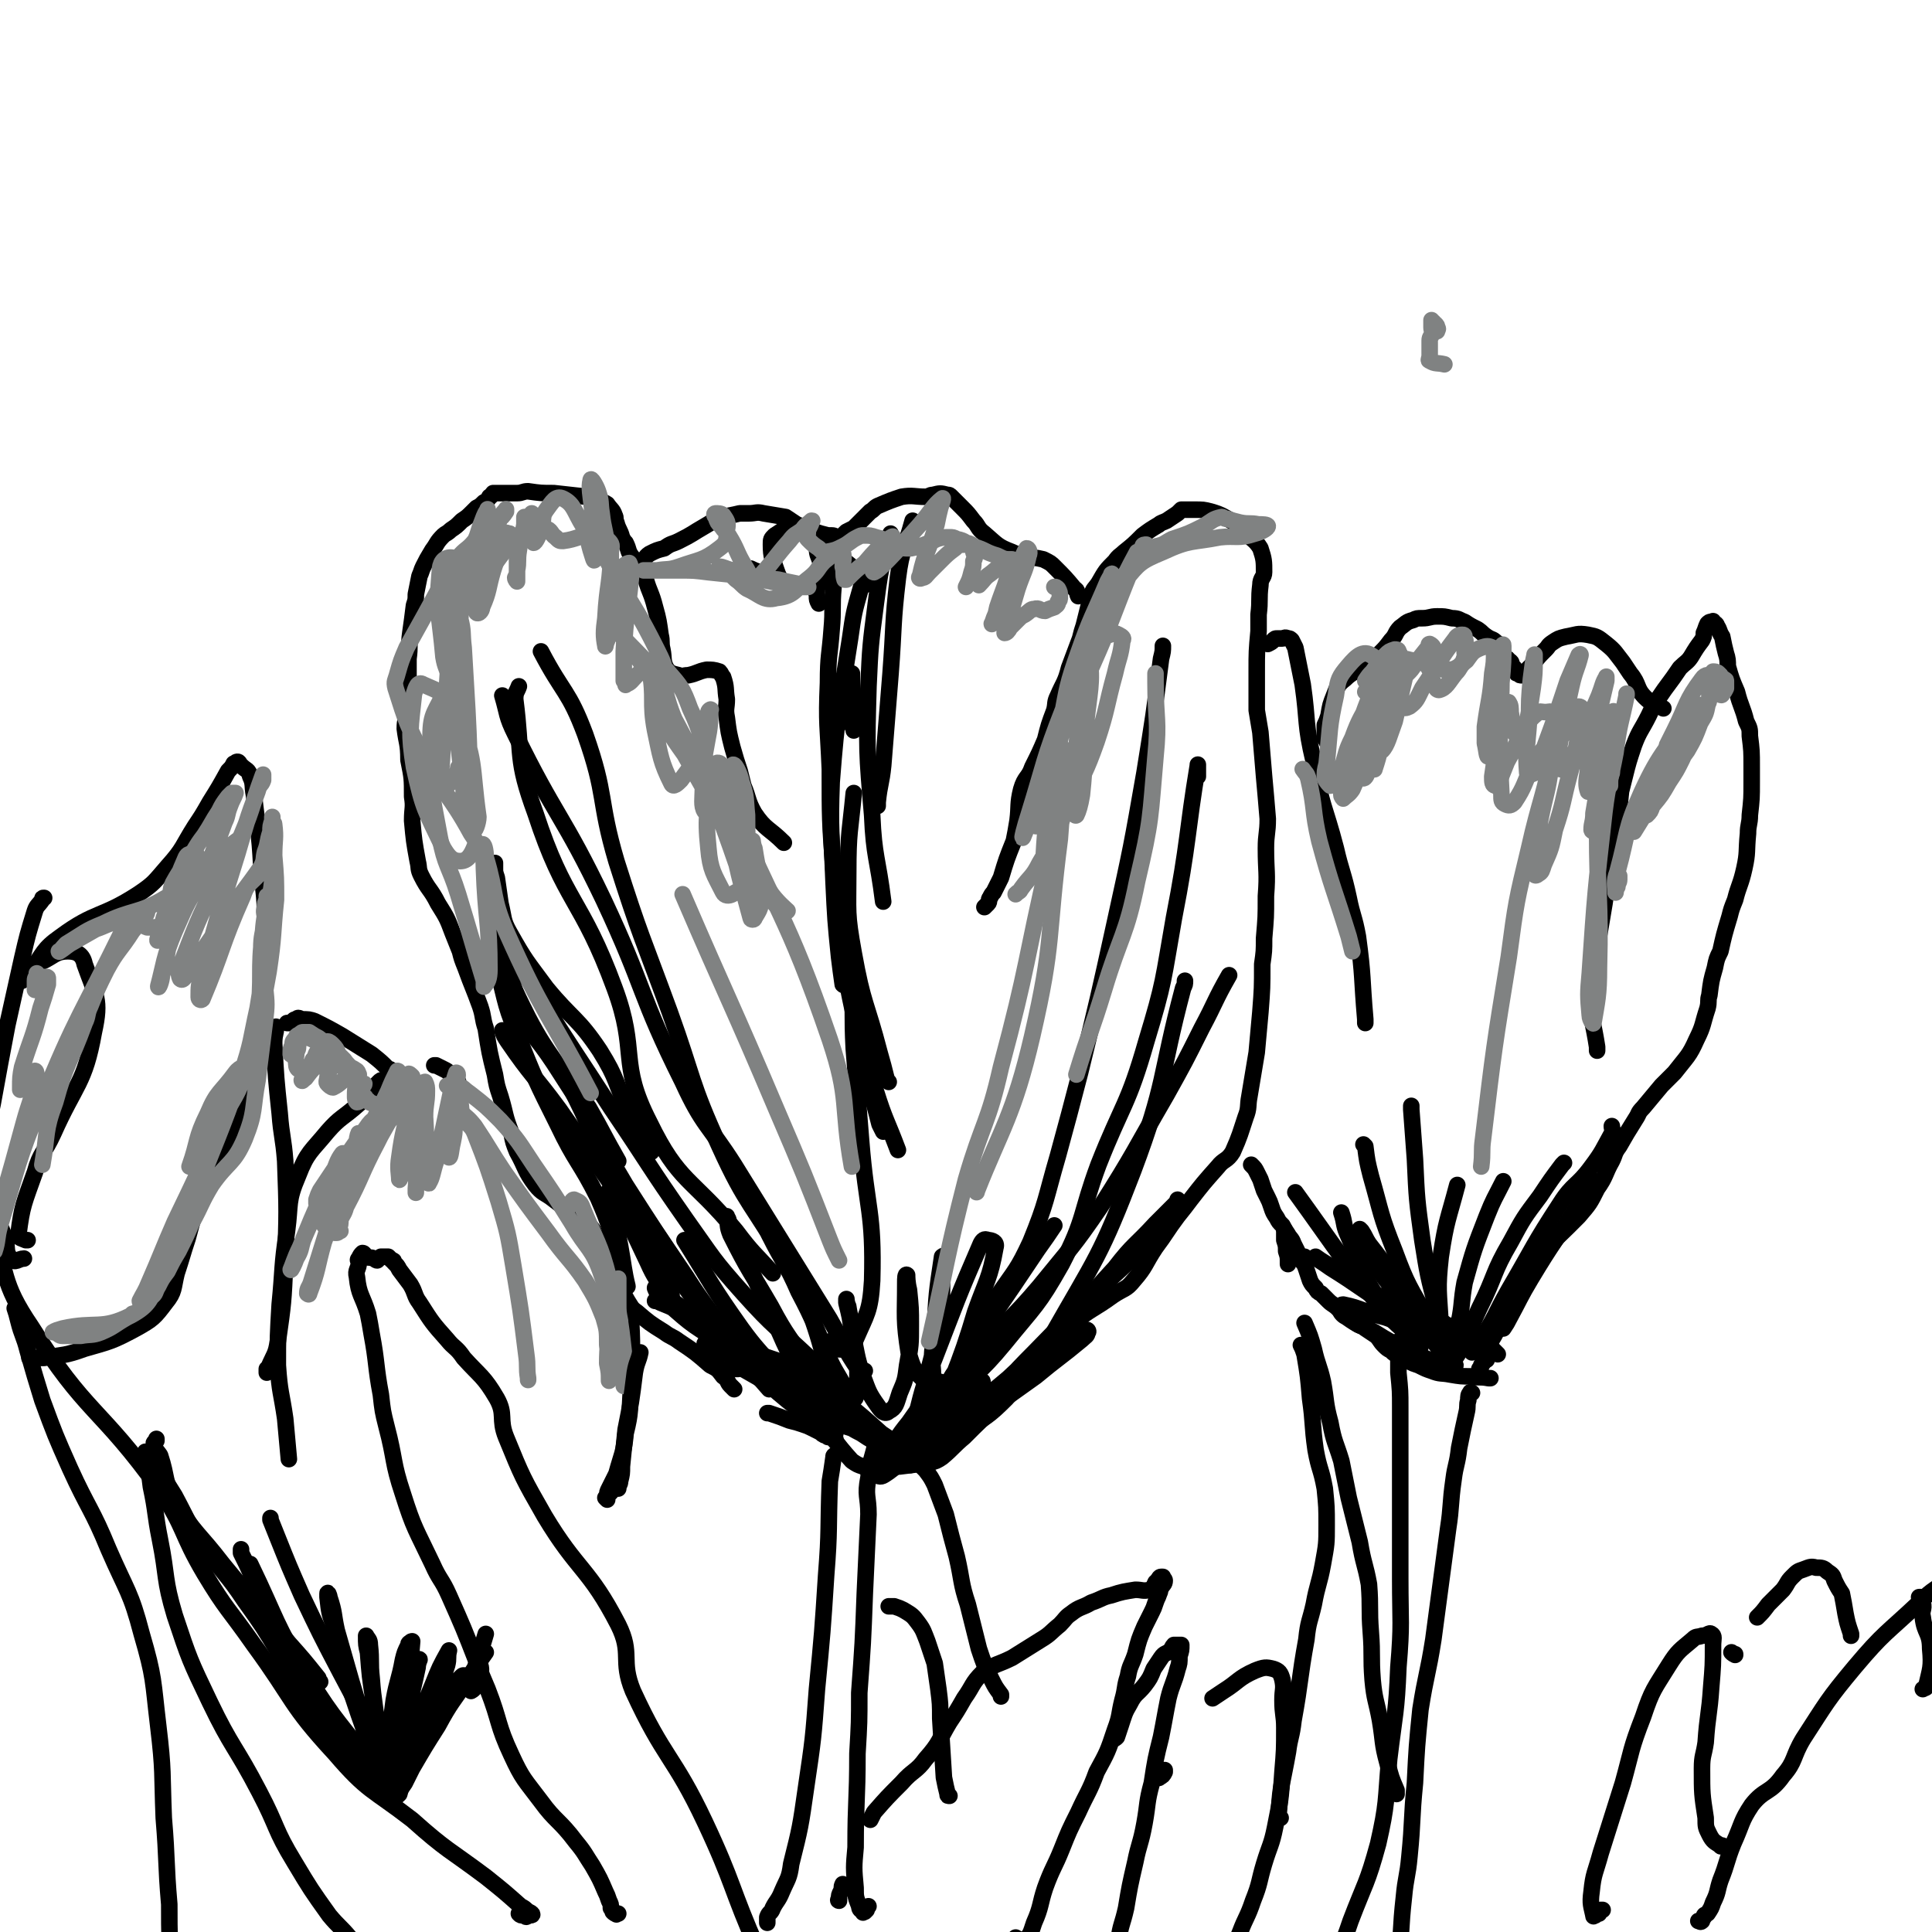 <svg viewBox='0 0 1050 1050' version='1.1' xmlns='http://www.w3.org/2000/svg' xmlns:xlink='http://www.w3.org/1999/xlink'><g fill='none' stroke='#000000' stroke-width='9' stroke-linecap='round' stroke-linejoin='round'><path d='M417,1045c0,0 0,0 0,0 0,-1 0,-2 0,-3 1,-3 2,-2 3,-5 2,-4 3,-4 5,-9 3,-7 4,-7 5,-15 5,-20 5,-20 8,-41 4,-27 4,-27 6,-54 3,-31 3,-31 5,-62 2,-25 1,-25 2,-51 1,-6 1,-6 2,-13 0,-1 0,-1 1,-1 '/><path d='M472,1036c0,0 0,0 0,0 -1,1 -1,1 -1,2 -1,1 -1,1 -1,1 -1,0 -1,1 -1,0 -1,-1 -2,-1 -2,-3 -2,-5 -2,-5 -2,-10 -1,-11 -1,-11 0,-22 0,-26 1,-25 1,-51 1,-17 1,-17 1,-33 2,-27 2,-27 3,-54 1,-21 1,-21 2,-43 0,-10 -2,-10 0,-20 1,-10 2,-10 4,-19 0,0 0,0 1,0 '/><path d='M454,782c0,0 0,0 0,0 -1,0 -1,0 -1,0 -2,-1 -2,-1 -3,-1 -1,-1 -1,-1 -2,-1 -2,-1 -1,-1 -3,-2 -2,-1 -2,-1 -4,-2 -2,-1 -2,-1 -5,-2 -3,-1 -3,-1 -7,-2 -5,-2 -5,-2 -11,-4 -1,0 -1,0 -1,0 '/><path d='M399,755c0,0 0,0 0,0 -1,-1 -1,-1 -2,-2 -2,-2 -1,-3 -4,-5 -3,-4 -3,-4 -7,-6 -8,-7 -8,-7 -17,-13 -4,-3 -4,-2 -8,-5 -8,-5 -8,-5 -15,-11 -3,-2 -3,-3 -5,-6 -4,-7 -4,-7 -7,-14 -2,-3 -2,-4 -3,-7 -3,-7 -3,-7 -7,-14 -2,-3 -1,-4 -5,-7 -8,-7 -9,-6 -18,-13 -5,-4 -6,-3 -10,-8 -6,-8 -5,-9 -10,-18 -2,-5 -2,-5 -3,-10 -4,-10 -3,-10 -6,-20 -2,-6 -2,-6 -3,-12 -3,-12 -3,-12 -5,-25 -2,-6 -1,-6 -3,-12 -4,-11 -4,-10 -8,-21 -2,-5 -2,-5 -3,-9 -2,-5 -2,-5 -4,-10 -3,-8 -3,-8 -8,-16 -4,-8 -5,-7 -9,-15 -2,-4 -1,-4 -2,-8 -2,-11 -2,-11 -3,-22 0,-7 1,-7 0,-13 0,-10 0,-10 -2,-20 0,-9 -1,-9 -2,-17 0,-5 1,-5 1,-10 1,-10 0,-10 1,-19 0,-4 0,-4 0,-9 1,-7 0,-7 1,-14 1,-7 1,-7 2,-15 1,-3 1,-3 1,-6 1,-5 1,-5 2,-10 1,-2 1,-3 2,-5 2,-4 2,-4 5,-9 3,-4 2,-4 6,-8 1,-1 2,-1 4,-3 3,-2 3,-2 6,-5 3,-2 3,-2 6,-5 1,-1 1,-1 2,-2 2,-1 2,-1 4,-3 2,-1 2,-1 3,-3 1,0 1,-1 2,-2 3,0 3,0 6,0 3,0 3,0 7,0 3,0 3,-1 6,-1 7,1 7,1 14,1 9,1 9,1 18,2 2,0 2,0 4,1 3,2 4,1 7,3 2,3 3,3 4,6 1,2 0,2 1,4 1,4 2,4 3,8 1,2 1,2 2,3 2,4 1,4 3,7 3,4 4,3 6,7 1,3 1,3 2,6 2,7 3,7 5,15 2,7 2,8 3,15 1,4 0,4 1,8 1,5 0,6 2,10 2,3 3,3 7,4 2,1 2,0 5,0 5,-1 5,-2 10,-3 3,0 4,0 7,1 1,1 1,2 2,3 2,6 1,6 2,12 0,5 -1,5 0,10 1,8 1,8 3,16 2,7 2,7 4,13 1,4 1,4 2,8 3,7 2,8 6,15 6,9 8,8 16,16 '/><path d='M535,493c0,0 0,0 0,0 1,-1 1,-1 2,-2 1,-1 0,-2 1,-3 1,-2 1,-2 2,-3 2,-4 2,-4 4,-8 3,-10 3,-10 7,-20 1,-5 1,-5 2,-11 1,-8 0,-9 2,-17 2,-7 4,-6 6,-12 4,-8 4,-8 7,-15 2,-8 2,-8 5,-16 1,-4 0,-4 2,-8 3,-7 4,-7 6,-15 3,-8 3,-8 6,-16 1,-4 1,-4 2,-7 2,-8 2,-8 4,-16 1,-4 2,-4 4,-7 4,-7 4,-7 9,-12 2,-3 3,-3 5,-5 5,-4 5,-4 10,-9 4,-3 4,-3 9,-6 1,-1 2,-1 4,-2 3,-2 3,-2 6,-4 1,-1 1,-1 2,-2 2,0 2,0 4,0 2,0 2,0 3,0 5,0 5,0 9,1 7,2 7,3 13,6 2,2 2,2 4,4 5,5 7,5 10,10 2,6 2,7 2,13 0,3 -2,3 -2,7 -1,8 0,8 -1,16 0,5 0,5 0,9 -1,11 -1,11 -1,22 0,11 0,11 0,21 1,6 1,6 2,12 1,12 1,12 2,24 1,11 1,11 2,23 0,8 -1,8 -1,16 0,13 1,13 0,26 0,12 0,11 -1,23 0,7 0,7 -1,14 0,13 0,13 -1,26 -1,11 -1,11 -2,22 -2,12 -2,12 -4,24 -1,5 0,6 -2,11 -3,9 -3,10 -7,19 -3,5 -5,4 -8,8 -8,9 -8,9 -15,18 -3,4 -3,4 -7,9 -6,8 -6,9 -12,17 -6,9 -5,10 -12,18 -4,5 -5,4 -11,8 -11,8 -12,7 -23,16 -8,6 -8,6 -14,13 -3,3 -3,4 -5,7 -6,8 -6,9 -13,16 -4,4 -4,4 -8,8 -9,8 -9,8 -18,17 -6,5 -6,6 -12,11 -3,2 -3,2 -7,3 -8,1 -8,1 -16,2 -4,0 -4,0 -7,-1 -2,0 -2,0 -3,-1 '/><path d='M341,314c0,0 0,0 0,0 0,-1 0,-1 1,-2 1,-1 1,-2 2,-3 2,-2 3,-1 5,-3 2,-2 1,-3 4,-5 4,-2 4,-2 8,-3 4,-3 4,-2 8,-4 8,-4 7,-4 14,-8 5,-3 5,-3 10,-5 4,-1 5,-1 9,-2 3,0 3,0 5,0 4,0 4,-1 8,0 6,1 6,1 12,2 3,2 3,2 6,4 5,2 5,2 10,4 3,1 3,1 7,2 1,0 1,0 2,0 2,0 2,1 4,1 2,-1 2,-1 4,-3 2,-1 2,-1 4,-2 1,-1 1,-1 2,-2 3,-3 3,-3 7,-7 2,-1 2,-2 4,-3 7,-3 7,-3 13,-5 6,-1 7,0 13,0 2,0 2,-1 4,-1 4,-1 4,-1 8,0 1,0 1,0 2,1 3,3 3,3 6,6 3,3 3,3 6,7 3,3 2,4 6,7 7,6 7,7 15,10 8,4 9,2 17,4 4,2 4,2 6,4 6,6 6,6 11,12 2,1 1,2 2,4 '/><path d='M456,312c0,0 0,0 0,0 -1,-1 -1,-1 -1,-1 -1,-1 0,-2 0,-2 0,2 0,3 0,5 -1,3 -2,2 -2,5 -1,11 0,12 -1,23 -1,14 -2,14 -2,29 -1,23 0,23 1,47 0,27 0,28 2,55 3,29 2,30 7,59 6,31 7,31 16,61 5,16 6,16 12,32 '/><path d='M336,1040c0,0 0,0 0,0 -1,0 -1,1 -1,0 -1,0 -1,0 -2,-1 0,-1 0,-1 -1,-2 0,-2 0,-2 -1,-4 -1,-3 -1,-3 -2,-5 -3,-7 -3,-7 -7,-14 -4,-6 -4,-7 -9,-13 -9,-12 -11,-11 -19,-22 -9,-12 -10,-12 -16,-25 -8,-17 -6,-18 -13,-36 -3,-7 -3,-7 -6,-15 -7,-18 -7,-18 -15,-36 -4,-9 -5,-8 -9,-17 -9,-19 -10,-19 -16,-38 -6,-18 -4,-18 -9,-37 -2,-8 -2,-8 -3,-17 -3,-16 -2,-17 -5,-33 -1,-6 -1,-6 -2,-11 -3,-10 -5,-10 -6,-20 -1,-4 1,-4 1,-8 0,-1 -1,-1 0,-2 1,-2 1,-2 2,-3 1,0 1,1 2,2 2,1 3,0 4,1 1,0 1,1 2,1 1,-1 1,-1 2,-2 2,0 2,0 3,0 1,0 1,0 1,0 1,1 1,1 2,2 1,0 1,0 1,1 2,2 2,2 3,4 3,4 3,4 6,8 3,5 2,6 5,10 7,11 7,11 15,20 4,5 5,4 9,10 9,10 11,10 18,22 5,9 1,11 5,21 9,22 9,22 21,43 18,30 24,28 40,59 8,16 1,19 8,36 17,37 22,35 39,71 16,34 14,36 29,70 0,1 1,0 2,-1 '/><path d='M456,1033c0,0 0,0 0,0 0,0 -1,0 0,-1 0,-2 0,-2 1,-4 1,-2 0,-2 1,-4 '/><path d='M473,989c0,0 0,0 0,0 1,-2 1,-2 2,-4 7,-8 7,-8 15,-16 6,-7 8,-6 13,-13 8,-9 7,-10 13,-20 4,-6 4,-6 8,-13 5,-7 4,-8 10,-14 7,-5 8,-4 16,-8 8,-5 8,-5 16,-10 5,-3 5,-4 10,-8 3,-3 3,-4 6,-6 5,-4 6,-3 11,-6 6,-2 6,-3 11,-4 6,-2 7,-2 13,-3 4,0 4,1 8,0 2,-1 2,-2 3,-4 1,0 1,-1 1,-1 1,-1 1,-2 2,-2 0,0 0,0 1,0 0,1 1,1 1,2 0,2 -1,2 -2,4 -1,1 0,1 -1,3 -1,3 -1,2 -2,5 -1,3 -1,3 -2,5 -2,4 -2,4 -4,8 -3,7 -3,7 -5,15 -2,6 -3,6 -4,12 -2,6 -1,6 -3,13 -2,8 -1,8 -4,16 -4,12 -4,12 -10,23 -4,11 -5,11 -10,22 -5,10 -5,10 -9,20 -4,10 -5,10 -9,21 -3,9 -2,10 -6,19 -2,6 -2,7 -6,10 -1,1 -2,-1 -4,-2 '/><path d='M605,945c0,0 0,0 0,0 1,0 1,0 2,-1 1,-3 1,-3 2,-6 2,-6 2,-7 5,-12 3,-6 4,-5 8,-10 3,-4 3,-4 5,-9 2,-3 2,-3 4,-6 2,-3 3,-2 5,-4 1,-1 1,-2 2,-3 2,0 2,0 3,0 1,0 1,0 1,0 0,3 0,3 -1,6 0,4 0,4 -1,7 -2,8 -3,8 -5,16 -2,10 -2,11 -4,21 -3,12 -3,12 -5,25 -3,11 -2,11 -4,22 -2,11 -3,11 -5,21 -3,13 -3,13 -5,25 -2,9 -3,9 -4,17 -1,4 -1,5 0,8 1,3 2,3 3,6 '/><path d='M629,963c0,0 0,0 0,0 0,1 0,1 0,2 1,1 1,2 1,1 2,-1 2,-1 3,-3 0,0 0,0 0,-1 '/><path d='M659,923c0,0 0,0 0,0 3,-2 3,-2 6,-4 8,-5 8,-7 17,-11 5,-2 6,-2 10,-1 3,1 4,2 5,6 1,5 0,5 0,11 0,8 1,8 1,15 0,12 0,12 -1,24 -1,15 -1,15 -4,30 -2,10 -3,10 -6,20 -3,10 -2,10 -6,20 -3,9 -4,9 -7,17 -2,5 -2,5 -4,10 -1,2 -2,2 -3,4 '/><path d='M871,1038c0,0 0,0 0,0 0,0 -1,0 -1,0 -1,1 -1,1 -1,2 -1,0 -1,0 -2,1 -1,0 -1,1 -1,0 -1,-5 -2,-6 -1,-13 1,-10 2,-10 5,-21 6,-19 6,-19 12,-38 5,-18 4,-18 11,-36 5,-15 6,-15 14,-28 5,-8 6,-8 13,-14 2,-2 2,-1 5,-2 3,0 4,-2 5,-1 2,1 1,3 1,6 0,11 0,11 -1,23 -1,15 -2,15 -3,30 -1,7 -2,7 -2,14 0,14 0,14 2,27 0,5 0,5 2,9 2,4 3,4 6,6 0,1 1,0 1,0 '/><path d='M923,1044c0,0 0,0 0,0 1,0 1,1 2,0 0,-1 0,-1 1,-2 0,-2 1,-1 2,-2 2,-3 2,-3 3,-6 3,-6 2,-6 4,-12 4,-10 3,-10 7,-20 5,-11 4,-12 10,-21 7,-9 10,-6 17,-16 7,-8 5,-10 11,-20 13,-20 13,-21 28,-39 16,-19 17,-18 35,-35 8,-8 9,-7 18,-14 1,-1 1,-1 2,-2 0,0 0,1 0,1 0,0 0,-2 0,-2 0,1 0,2 0,3 '/><path d='M1043,868c0,0 0,0 0,0 1,0 1,0 1,0 1,1 1,2 1,3 1,4 -1,4 0,8 1,9 4,8 4,17 1,10 0,11 -2,20 0,2 -1,1 -2,2 '/><path d='M941,898c0,0 0,0 0,0 1,1 1,1 2,1 0,1 0,0 0,0 '/><path d='M955,879c0,0 0,0 0,0 3,-3 3,-3 6,-7 4,-4 4,-4 8,-8 3,-4 2,-4 5,-7 3,-3 3,-3 6,-4 3,-1 4,-2 7,-1 3,0 4,0 6,2 3,2 3,2 4,5 2,4 2,4 4,7 1,5 1,5 2,11 1,5 1,5 3,11 0,1 0,1 0,1 '/><path d='M760,729c0,0 0,0 0,0 0,1 0,1 0,2 0,2 0,2 0,5 0,5 0,5 0,10 1,10 1,10 1,19 0,16 0,16 0,32 0,14 0,14 0,27 0,17 0,17 0,34 0,24 1,24 -1,48 -1,25 -2,25 -5,50 -2,23 -1,24 -6,46 -6,22 -7,21 -15,42 -5,15 -6,15 -12,30 -3,10 -3,10 -7,20 -1,3 -1,3 -2,6 0,0 -1,0 -1,0 '/><path d='M800,757c0,0 0,0 0,0 0,0 -1,-1 -1,0 -1,1 -1,2 -1,4 -1,3 0,3 -1,7 -2,9 -2,9 -4,19 -1,9 -2,9 -3,17 -2,14 -1,14 -3,27 -2,15 -2,15 -4,30 -2,15 -2,15 -4,30 -3,19 -4,19 -7,38 -2,20 -2,20 -3,40 -2,20 -1,20 -3,40 -1,11 -2,11 -3,22 -2,18 -1,18 -3,35 0,3 -1,3 -1,6 '/><path d='M804,744c0,0 0,0 0,0 1,-1 1,-1 1,-2 1,-1 1,-1 1,-2 1,-2 0,-2 1,-4 2,-5 2,-5 5,-10 4,-7 3,-8 8,-15 5,-9 5,-9 10,-18 3,-6 3,-6 8,-11 6,-8 7,-8 14,-15 3,-3 3,-3 6,-6 6,-7 6,-7 10,-15 5,-7 4,-8 8,-15 2,-4 1,-4 4,-8 4,-7 4,-7 9,-15 2,-3 1,-3 4,-6 5,-6 5,-6 10,-12 4,-4 4,-4 7,-7 7,-9 8,-9 12,-18 4,-8 3,-8 6,-17 1,-4 0,-4 1,-7 1,-8 1,-8 3,-15 1,-5 1,-5 3,-9 2,-9 2,-9 5,-19 1,-4 1,-4 3,-9 2,-8 3,-8 5,-17 2,-9 1,-9 2,-19 0,-5 1,-5 1,-10 1,-9 1,-9 1,-18 0,-4 0,-4 0,-8 0,-9 0,-9 -1,-17 0,-4 0,-4 -2,-8 -2,-8 -3,-8 -5,-16 -3,-7 -3,-7 -5,-14 0,-3 0,-4 -1,-7 -1,-4 -1,-4 -2,-9 -2,-3 -1,-3 -3,-6 0,-1 -1,-1 -2,-2 0,-1 0,0 -1,0 -1,0 -1,0 -2,1 -1,2 -1,3 -2,5 0,2 0,2 -1,4 -3,4 -3,4 -6,9 -2,3 -3,3 -6,6 -6,9 -6,8 -12,17 -3,4 -3,5 -5,9 -4,8 -5,8 -8,16 -3,9 -3,9 -5,17 -1,4 -1,4 -2,8 -1,10 -1,10 -3,20 -1,13 -1,13 -3,26 -2,8 -2,8 -3,15 -3,18 -3,18 -6,35 -1,9 -2,9 -2,17 1,13 2,13 4,26 0,1 0,1 0,2 '/><path d='M689,350c0,0 0,0 0,0 2,-1 2,-1 3,-2 1,-1 1,-1 2,-1 1,0 1,0 3,0 1,0 1,-1 3,0 1,0 1,0 2,1 1,2 1,2 2,4 2,10 2,10 4,20 3,21 1,21 6,42 4,24 6,24 12,47 3,13 4,13 7,27 2,10 3,10 5,21 3,22 2,22 4,45 0,1 0,1 0,2 '/><path d='M721,403c0,0 0,0 0,0 0,-1 -1,-1 -1,-2 0,-1 0,-1 0,-2 0,-2 0,-2 0,-5 1,-2 1,-2 2,-5 1,-6 1,-6 3,-11 2,-5 2,-6 6,-9 4,-4 5,-3 9,-7 5,-3 5,-3 10,-7 3,-3 3,-3 6,-7 3,-3 2,-4 5,-7 3,-2 3,-3 7,-4 2,-1 2,-1 5,-1 4,0 4,-1 8,-1 4,0 4,0 8,1 4,0 4,1 7,2 3,2 3,2 7,4 3,2 2,2 5,4 3,2 3,1 5,3 2,1 1,2 2,4 1,2 1,3 2,4 1,1 2,0 3,2 2,1 1,1 2,3 0,1 0,1 1,1 0,1 0,2 1,2 0,1 0,1 1,1 1,1 1,1 2,1 0,0 0,0 1,0 0,-1 0,-1 1,-2 1,-1 1,-1 2,-2 1,-1 1,-1 2,-2 3,-4 3,-4 7,-8 2,-2 1,-2 4,-4 3,-2 3,-2 7,-3 6,-1 6,-2 12,-1 5,1 5,1 10,5 5,4 5,5 9,10 2,3 2,3 4,6 5,6 3,8 8,13 4,4 5,3 10,6 '/><path d='M680,633c0,0 0,0 0,0 2,2 2,2 3,4 1,2 1,2 2,4 1,3 1,3 2,6 1,2 1,2 2,4 1,2 1,2 2,5 1,3 1,3 3,6 1,2 1,2 3,4 1,2 1,2 3,5 1,2 2,2 3,5 1,2 1,2 2,4 1,3 2,2 3,5 1,2 1,2 2,5 1,3 1,3 2,6 1,2 1,2 3,4 1,2 1,2 3,3 2,2 2,2 4,4 2,2 3,2 5,4 3,2 3,2 6,4 2,2 1,2 4,4 2,2 3,1 5,3 3,2 3,2 6,4 2,2 2,3 4,5 2,2 2,2 4,3 2,2 2,2 5,3 2,2 2,2 5,3 2,1 2,1 5,2 4,2 4,2 7,3 5,2 5,1 10,2 6,1 6,1 11,1 5,1 5,0 10,1 1,0 1,0 1,0 '/><path d='M698,668c0,0 0,0 0,0 0,1 0,1 0,3 0,1 0,1 0,3 1,3 1,3 1,6 1,3 1,3 1,6 0,0 0,0 0,1 '/><path d='M707,731c0,0 0,0 0,0 1,2 1,2 2,5 2,12 2,12 3,24 2,14 1,14 3,28 2,11 3,10 5,21 1,10 1,10 1,20 0,10 0,10 -2,21 -2,11 -3,11 -5,22 -2,9 -3,9 -4,19 -4,22 -3,22 -7,44 -1,9 -2,9 -3,17 -3,17 -4,17 -5,33 -1,2 0,2 1,3 '/><path d='M709,683c0,0 0,0 0,0 0,0 -1,0 -1,1 0,1 0,1 0,2 '/><path d='M709,719c0,0 0,0 0,0 3,7 3,7 5,14 2,9 3,9 5,18 2,11 1,11 4,22 2,11 3,11 6,21 2,10 2,10 4,20 3,12 3,12 6,24 2,12 3,12 5,23 1,13 0,13 1,26 1,13 0,13 1,26 1,11 2,11 4,22 2,12 1,12 4,23 2,8 2,8 5,15 0,1 0,1 0,2 '/><path d='M483,873c0,0 0,0 0,0 1,0 1,0 3,0 3,1 3,1 5,2 5,3 5,3 8,7 3,4 3,5 5,10 2,6 2,6 4,12 1,7 1,7 2,14 1,8 1,8 1,16 1,16 1,16 2,32 1,5 1,5 2,9 0,1 0,1 1,1 '/><path d='M495,795c0,0 0,0 0,0 2,0 2,0 4,0 2,2 2,2 4,4 3,4 3,4 5,8 3,8 3,8 6,16 3,12 3,12 6,23 3,13 2,14 6,26 3,12 3,12 6,24 3,9 3,9 7,17 2,4 2,4 5,8 0,1 0,1 0,1 '/><path d='M282,1040c0,0 0,0 0,0 1,1 1,1 3,1 1,1 1,1 2,0 1,0 3,0 2,-1 0,0 -1,-1 -2,-1 -2,-2 -2,-2 -4,-3 -9,-8 -9,-8 -19,-16 -20,-15 -21,-14 -40,-31 -22,-17 -24,-15 -42,-36 -25,-27 -22,-29 -44,-59 -14,-20 -15,-19 -27,-39 -13,-22 -10,-24 -24,-45 -33,-46 -40,-41 -70,-89 -17,-25 -12,-28 -23,-57 0,-1 0,-1 0,-2 '/><path d='M8,711c0,0 0,0 0,0 1,3 1,3 2,7 2,8 3,8 5,16 4,14 4,14 8,27 7,19 7,19 15,37 10,22 12,22 21,44 10,23 12,23 18,46 7,24 6,25 9,50 3,25 2,25 3,50 2,24 1,24 3,47 0,18 0,18 2,35 0,11 1,11 2,22 '/><path d='M80,793c0,0 0,0 0,0 1,7 1,7 2,15 3,14 2,14 5,29 4,20 2,21 8,41 8,24 8,24 19,47 12,25 14,24 27,49 10,19 8,20 19,38 9,15 9,15 19,29 5,6 6,6 11,12 '/><path d='M332,811c0,0 0,0 0,0 -1,1 -1,1 -1,1 -1,1 -1,1 -2,2 0,0 1,1 1,1 0,0 -1,-1 0,-2 0,-2 0,-2 1,-4 2,-4 2,-4 4,-8 3,-11 4,-11 5,-22 3,-12 2,-12 3,-25 0,-18 1,-18 0,-36 0,-1 -1,-1 -2,-3 '/><path d='M213,976c0,0 0,0 0,0 0,0 0,1 1,0 1,-1 1,-1 2,-2 2,-2 2,-2 4,-5 2,-4 2,-4 4,-8 7,-12 7,-12 14,-23 7,-13 8,-13 16,-25 5,-8 5,-8 10,-15 '/><path d='M249,588c0,0 0,0 0,0 -1,-1 -1,-1 -2,-2 -1,-2 -1,-2 -3,-3 -1,-1 -1,-1 -3,-2 -2,-1 -2,-1 -4,-2 -1,0 -1,0 -1,0 '/><path d='M209,587c0,0 0,0 0,0 -2,0 -2,0 -3,1 -6,6 -5,6 -11,12 -9,8 -10,7 -17,15 -9,11 -11,11 -16,24 -6,14 -4,15 -6,30 -3,20 -2,20 -4,40 -1,17 -1,17 -1,33 1,15 2,15 4,29 1,11 1,11 2,22 '/><path d='M145,746c0,0 0,0 0,0 0,-1 0,-1 0,-2 0,0 1,0 1,-1 3,-7 4,-7 5,-14 3,-21 3,-21 4,-43 1,-27 1,-28 0,-55 -1,-13 -2,-13 -3,-26 -2,-19 -2,-19 -3,-38 0,-5 1,-5 1,-9 '/><path d='M156,556c0,0 0,0 0,0 1,0 1,0 2,0 2,-1 1,-2 3,-2 1,-1 1,-1 3,0 4,0 4,0 7,1 8,4 8,4 15,8 8,5 8,5 16,10 5,4 5,4 9,8 1,0 1,0 2,1 '/><path d='M16,738c0,0 0,0 0,0 4,0 4,0 8,0 11,-2 11,-1 22,-5 14,-4 15,-4 28,-11 9,-5 10,-6 16,-14 5,-6 4,-8 6,-16 3,-9 3,-10 6,-19 3,-11 3,-12 8,-23 10,-27 14,-25 22,-53 9,-32 7,-33 11,-66 1,-16 1,-16 1,-32 0,-14 -1,-14 -2,-28 -1,-20 -2,-20 -4,-39 -1,-5 0,-6 -2,-10 -1,-4 -2,-3 -5,-6 -1,-1 -1,-2 -2,-2 -1,0 -1,1 -2,1 -1,2 -1,2 -3,4 -5,9 -5,9 -10,17 -4,7 -4,7 -8,13 -7,11 -6,12 -15,22 -7,8 -7,9 -16,15 -20,13 -23,9 -42,23 -10,7 -9,9 -16,18 -1,1 -1,1 -2,2 -1,2 -3,4 -3,4 1,-1 3,-3 5,-6 3,-2 2,-2 5,-4 7,-3 8,-6 15,-6 5,0 8,2 9,7 6,17 9,19 5,37 -5,28 -10,28 -22,55 -5,11 -7,10 -10,21 -6,17 -7,18 -9,34 0,2 2,2 4,3 1,0 1,0 1,0 '/><path d='M24,488c0,0 0,0 0,0 -1,0 -1,0 -1,1 -2,3 -3,3 -4,6 -4,13 -4,13 -7,26 -4,18 -4,18 -8,36 -4,21 -4,21 -8,43 -4,20 -9,20 -8,40 1,16 8,15 14,31 3,6 0,9 4,13 2,3 4,0 7,0 '/><path d='M400,744c0,0 0,0 0,0 0,0 0,0 1,0 '/><path d='M269,469c0,0 0,0 0,0 0,1 0,1 0,3 0,2 0,2 1,5 1,7 1,7 2,14 2,8 1,9 5,16 9,16 9,15 20,30 14,17 17,16 29,34 10,16 8,17 16,34 5,9 5,9 10,18 1,1 1,1 2,3 '/><path d='M265,486c0,0 0,0 0,0 2,7 1,8 5,15 10,20 10,20 22,39 20,32 20,31 40,62 21,31 20,31 41,61 15,21 14,21 31,40 17,19 18,18 36,35 3,4 3,3 7,7 '/><path d='M278,547c0,0 0,0 0,0 13,18 15,18 27,37 19,29 17,30 35,60 16,25 16,25 33,50 11,17 10,18 22,34 10,14 11,13 23,27 '/><path d='M273,560c0,0 0,0 0,0 1,3 1,3 3,6 13,19 14,18 28,37 16,23 16,23 32,46 15,22 15,22 31,43 14,19 13,20 29,38 13,15 13,15 27,27 14,12 15,11 30,21 0,0 0,0 1,1 '/><path d='M320,617c0,0 0,0 0,0 8,12 8,13 17,25 36,50 33,52 71,99 15,18 19,14 35,30 11,11 10,12 20,23 3,2 3,2 6,3 '/><path d='M345,668c0,0 0,0 0,0 4,7 4,7 8,15 4,6 4,6 8,12 2,3 2,3 3,7 1,1 1,2 1,2 -1,1 -2,0 -3,-1 -5,-8 -6,-8 -10,-17 -10,-21 -10,-21 -20,-43 -10,-23 -8,-24 -19,-46 -11,-23 -14,-21 -26,-44 -9,-18 -9,-18 -14,-37 -4,-13 -4,-13 -6,-27 -1,-6 0,-6 0,-13 0,-2 -1,-2 -1,-5 0,0 0,0 0,0 '/><path d='M269,523c0,0 0,0 0,0 6,19 4,20 12,39 10,25 10,25 22,49 10,21 12,20 22,40 7,16 6,16 11,32 2,7 2,7 4,13 1,2 1,4 1,3 -2,-8 -2,-11 -4,-22 -3,-15 -3,-15 -6,-30 '/><path d='M306,583c0,0 0,0 0,0 7,10 7,9 14,19 8,14 8,15 16,29 '/><path d='M372,674c0,0 0,0 0,0 15,24 14,24 31,48 8,11 9,11 18,22 6,7 6,6 13,13 1,1 2,3 3,3 1,1 2,0 1,-1 0,-4 0,-4 -1,-7 -6,-14 -7,-13 -13,-27 -9,-20 -9,-20 -18,-39 -5,-11 -5,-11 -10,-22 0,-2 -1,-2 -1,-3 0,0 0,0 0,0 1,5 0,5 2,10 10,20 11,20 22,39 9,17 10,16 20,32 5,9 5,9 10,18 2,4 1,5 3,9 1,0 1,1 1,1 1,-1 2,-2 1,-3 -1,-10 -1,-10 -3,-19 -6,-19 -5,-19 -12,-38 -7,-17 -7,-17 -15,-34 -3,-7 -4,-8 -8,-13 0,0 -1,1 0,2 0,3 1,3 2,6 8,16 9,15 16,31 9,17 8,17 16,35 4,9 5,9 9,17 2,4 1,4 3,7 1,1 1,0 1,0 2,-1 2,-1 2,-2 1,-7 1,-8 1,-15 -1,-10 -1,-10 -2,-19 -1,-8 -2,-8 -3,-15 -1,-2 -1,-4 -1,-4 0,0 0,1 0,2 2,8 2,8 3,16 3,12 2,12 6,24 3,8 3,9 8,16 2,3 4,5 6,3 4,-2 4,-4 6,-10 3,-7 3,-7 4,-15 2,-11 2,-11 2,-22 0,-9 0,-9 -1,-19 -1,-4 -1,-7 -1,-8 -1,-1 -1,2 -1,4 0,19 -1,20 2,39 2,7 3,9 7,13 1,1 3,0 3,-2 4,-15 4,-16 6,-32 2,-9 2,-9 2,-19 1,-7 1,-8 1,-13 0,-1 -1,0 -1,0 -3,20 -3,20 -4,40 -1,11 -2,11 -1,22 0,8 1,10 3,15 1,2 3,0 3,-1 6,-13 6,-13 11,-27 3,-9 3,-9 6,-19 6,-17 8,-18 11,-35 1,-3 -2,-4 -4,-4 -2,-1 -3,0 -4,2 -13,30 -13,31 -25,62 -6,15 -6,15 -10,31 -1,1 0,3 1,2 4,-1 5,-2 8,-6 7,-9 6,-11 13,-21 22,-33 22,-32 44,-65 5,-7 5,-7 9,-13 '/><path d='M472,800c0,0 0,0 0,0 0,0 0,0 1,-1 3,-2 3,-2 5,-4 12,-10 14,-8 24,-20 17,-18 14,-21 30,-39 15,-19 17,-18 33,-37 17,-21 18,-21 33,-43 19,-30 18,-30 36,-61 10,-18 10,-18 19,-36 8,-15 7,-15 15,-29 '/><path d='M508,782c0,0 0,0 0,0 2,0 2,1 4,1 6,-2 6,-2 11,-5 13,-8 14,-8 24,-18 13,-15 14,-15 24,-33 25,-44 27,-44 45,-91 18,-48 14,-50 27,-99 1,-2 1,-2 1,-4 '/><path d='M505,772c0,0 0,0 0,0 1,-1 1,-1 2,-2 4,-4 4,-4 8,-8 15,-16 17,-15 31,-32 17,-21 18,-20 31,-43 13,-25 10,-27 20,-54 13,-33 16,-32 26,-67 10,-33 9,-33 15,-67 8,-41 7,-47 13,-83 0,-2 0,3 0,6 '/><path d='M532,715c0,0 0,0 0,0 6,-6 7,-6 11,-12 9,-13 10,-13 17,-28 9,-22 8,-23 15,-47 6,-22 6,-22 12,-45 10,-41 10,-41 19,-82 9,-41 9,-41 16,-81 5,-31 5,-31 9,-62 1,-4 1,-4 1,-7 '/><path d='M294,354c0,0 0,0 0,0 12,23 15,21 24,45 12,34 7,35 17,69 13,41 14,41 29,82 13,36 11,38 27,73 15,33 18,31 36,63 0,0 0,0 1,1 '/><path d='M282,373c0,0 0,0 0,0 -1,3 -2,3 -2,7 4,31 0,32 11,62 16,49 25,46 43,95 13,35 2,40 19,73 16,33 23,30 47,59 9,12 10,12 20,23 '/><path d='M273,378c0,0 0,0 0,0 3,10 2,11 7,21 22,45 26,44 48,90 23,49 19,51 43,99 11,24 14,23 28,45 26,42 26,42 52,84 8,14 7,15 16,28 1,1 2,0 3,0 '/><path d='M451,729c0,0 0,0 0,0 1,1 1,1 2,2 2,2 3,3 5,2 4,-1 5,-1 7,-5 6,-14 8,-15 9,-32 1,-38 -3,-38 -6,-76 -2,-25 -2,-25 -4,-50 -1,-19 0,-19 -1,-38 '/><path d='M484,290c0,0 0,0 0,0 0,1 0,1 0,2 -2,3 -2,3 -3,7 -3,14 -3,14 -5,29 -3,23 -3,23 -4,45 -1,35 -1,35 2,70 1,23 3,23 6,47 '/><path d='M496,283c0,0 0,0 0,0 -4,15 -6,15 -8,31 -3,25 -2,26 -4,52 -2,25 -2,25 -4,50 -1,10 -2,10 -3,20 0,1 0,1 0,2 '/><path d='M470,318c0,0 0,0 0,0 -1,0 -2,0 -2,1 -4,14 -4,14 -6,28 -6,39 -7,39 -10,78 -1,27 0,27 1,54 1,21 1,21 3,41 1,8 1,8 2,15 1,1 1,0 2,0 '/><path d='M463,366c0,0 0,0 0,0 0,14 0,14 0,28 0,1 1,1 1,3 '/><path d='M464,431c0,0 0,0 0,0 -2,21 -3,21 -3,43 0,22 -1,22 3,44 5,28 7,27 14,54 2,7 2,7 4,15 0,0 0,0 1,1 '/><path d='M464,543c0,0 0,0 0,0 1,14 0,14 3,28 5,20 6,20 11,40 1,2 1,2 2,4 '/><path d='M445,328c0,0 0,0 0,0 -1,-2 -1,-2 -1,-4 0,-2 -1,-2 0,-3 0,-3 0,-3 2,-4 2,-2 2,-2 4,-4 2,-1 3,-1 5,-2 4,-1 4,0 7,0 5,0 7,1 9,1 1,-1 -1,-1 -3,-2 -2,-1 -3,0 -5,-2 -5,-4 -5,-4 -10,-8 -3,-3 -4,-6 -7,-6 -2,0 -2,2 -2,4 0,4 1,4 2,8 1,1 1,2 1,2 1,-2 2,-3 2,-6 -3,-6 -3,-6 -7,-11 -4,-3 -5,-5 -9,-5 -6,0 -7,2 -12,5 -2,2 -2,2 -2,5 0,7 1,8 3,14 2,6 3,5 6,10 1,1 1,2 1,2 -3,-2 -3,-3 -6,-5 -5,-3 -5,-3 -10,-6 -3,-1 -3,-1 -5,-2 '/></g>
<g fill='none' stroke='#808282' stroke-width='9' stroke-linecap='round' stroke-linejoin='round'><path d='M251,414c0,0 0,0 0,0 -1,1 -1,1 -1,2 -1,1 -1,1 -1,2 -1,3 -1,3 -2,5 -1,2 -2,2 -4,4 -1,2 -1,3 -3,3 0,1 -1,0 -1,-1 0,-6 0,-6 1,-13 1,-14 0,-14 2,-29 1,-15 1,-15 2,-30 2,-13 1,-13 2,-26 1,-8 1,-8 3,-17 0,-2 0,-4 1,-5 0,0 1,1 1,2 0,4 0,4 0,9 -1,18 -1,18 -1,36 0,22 1,22 2,43 0,16 -1,16 0,31 0,7 0,7 1,15 0,0 0,1 0,1 0,-1 0,-1 0,-2 1,-9 1,-9 2,-19 0,-19 0,-19 -1,-39 -1,-17 -1,-17 -2,-34 -1,-8 0,-9 -2,-16 0,-2 -1,-2 -2,-3 0,0 -1,0 -1,1 -1,7 -2,8 -2,16 2,35 2,36 6,71 2,15 3,20 6,30 1,2 3,-4 3,-7 -4,-28 -1,-31 -12,-56 -4,-11 -9,-12 -18,-16 -3,-2 -4,2 -5,5 -2,19 -3,21 0,40 5,23 6,23 16,44 3,5 5,7 9,7 4,0 6,-3 8,-8 1,-3 0,-4 -2,-7 -12,-22 -15,-21 -26,-42 -9,-18 -9,-18 -15,-37 -1,-4 0,-4 1,-8 2,-7 2,-7 5,-14 5,-9 5,-9 10,-18 6,-11 6,-11 12,-22 3,-5 3,-5 6,-9 4,-5 5,-4 9,-9 5,-4 5,-3 9,-7 2,-2 2,-2 3,-4 3,-2 3,-2 5,-5 0,-1 0,-2 0,-1 -1,1 -2,2 -3,4 -1,3 -1,3 -2,5 -6,12 -6,13 -12,24 -4,6 -4,6 -8,12 -6,7 -7,11 -11,14 -1,1 0,-2 1,-5 7,-15 8,-14 15,-30 5,-11 5,-11 9,-22 1,-1 1,-3 1,-2 -2,3 -2,4 -4,9 -5,16 -6,16 -10,32 -1,3 -1,5 1,6 2,1 4,1 7,-2 5,-5 4,-7 8,-13 8,-11 8,-11 17,-20 2,-2 2,-2 5,-3 3,-1 4,-1 7,1 4,1 3,3 6,5 2,2 2,2 4,2 8,-1 8,-3 16,-3 4,0 5,0 8,2 2,2 3,3 2,6 0,18 -2,18 -3,37 -1,7 -1,10 0,15 0,1 0,-1 1,-3 1,-6 1,-6 2,-13 3,-13 2,-13 6,-26 1,-2 3,-3 4,-3 1,2 1,4 1,7 -2,21 -3,21 -4,41 0,8 0,8 0,16 1,1 1,3 1,2 3,-1 3,-2 6,-5 3,-2 3,-4 5,-5 1,-1 2,1 2,2 3,16 0,17 3,33 3,14 3,17 9,29 1,2 3,0 5,-2 6,-8 6,-8 10,-18 4,-9 2,-10 5,-19 0,-1 2,-2 1,-1 0,11 -1,12 -3,24 -1,8 -1,8 -1,17 0,7 -1,11 1,14 1,2 3,-2 5,-4 2,-3 2,-4 2,-7 1,-7 2,-8 2,-14 0,-1 -2,-2 -3,-1 -2,2 -2,3 -2,7 -2,19 -4,20 -2,39 1,12 3,14 8,24 1,2 3,2 5,1 3,-2 5,-2 6,-6 3,-18 2,-19 2,-37 -1,-9 0,-9 -3,-18 -1,-5 -4,-11 -5,-9 -2,3 -1,9 -1,19 1,12 0,12 1,23 4,21 5,22 10,41 0,1 2,1 2,0 3,-5 4,-6 3,-12 0,-13 -1,-13 -3,-26 -1,-2 -1,-5 -1,-4 -1,2 0,5 0,9 0,10 0,10 0,20 0,3 0,3 0,5 0,1 -1,1 -1,1 -1,-2 -1,-3 -2,-6 -9,-26 -9,-26 -18,-51 -3,-9 -2,-10 -7,-19 -4,-7 -9,-10 -11,-13 -1,-1 3,2 4,5 16,28 14,28 30,56 6,10 6,10 14,20 4,6 9,10 10,11 0,1 -5,-1 -8,-5 -11,-14 -10,-15 -19,-30 -15,-25 -15,-25 -29,-50 -5,-7 -5,-7 -10,-15 -2,-4 -5,-8 -4,-8 0,0 3,4 7,9 5,6 4,6 9,13 4,5 5,7 9,10 1,1 2,-1 1,-3 -3,-15 -2,-16 -9,-31 -4,-11 -5,-12 -12,-20 -1,-2 -3,0 -3,1 -1,3 -1,4 1,8 4,15 5,15 11,30 1,3 2,5 2,5 1,0 1,-2 0,-4 -10,-19 -10,-19 -21,-38 -5,-8 -6,-8 -11,-16 -4,-6 -4,-9 -7,-13 -1,-1 0,2 1,3 1,4 1,4 4,7 9,9 9,10 19,18 1,1 3,2 3,1 -1,-6 -2,-8 -5,-14 -10,-20 -11,-20 -22,-39 -5,-9 -5,-9 -9,-19 -1,-1 -1,-4 0,-3 0,1 0,3 2,6 0,1 0,2 1,3 0,0 0,-1 1,-1 0,-1 0,-1 0,-3 -1,-9 -2,-9 -3,-18 -1,-6 0,-6 -2,-12 -1,-3 -4,-8 -4,-6 -1,4 0,8 1,17 0,7 0,7 1,15 0,6 0,9 0,11 0,2 -1,-2 -2,-5 -2,-7 -1,-7 -4,-13 -5,-8 -5,-12 -11,-15 -4,-2 -6,2 -9,6 -3,4 -1,5 -3,10 -1,4 -3,8 -4,8 -1,-1 -1,-4 -1,-8 0,-4 0,-4 0,-7 0,-1 0,-1 0,-1 '/><path d='M285,281c0,0 0,0 0,0 0,2 0,2 0,4 -1,7 -2,7 -3,14 -1,6 0,6 -1,11 0,2 0,2 -1,4 0,1 1,2 1,2 0,0 0,-1 0,-3 0,-2 0,-2 0,-5 0,-4 0,-4 0,-8 -1,-4 -2,-4 -3,-7 -1,-1 0,-2 -1,-3 -1,0 -2,-1 -3,0 -2,3 -1,4 -2,7 -2,7 -2,7 -4,13 -3,10 -2,11 -6,20 0,2 -2,4 -3,3 -2,-3 -1,-5 -3,-10 -2,-6 -1,-7 -4,-12 -3,-5 -4,-8 -7,-8 -4,0 -6,3 -6,8 -2,22 0,23 2,46 1,6 2,6 4,13 2,8 1,9 3,17 0,1 1,0 1,-1 0,-2 0,-2 -1,-5 -2,-4 -1,-6 -3,-8 -1,-1 -3,0 -3,2 -5,12 -8,12 -8,25 -1,27 0,28 5,55 3,16 5,15 10,31 7,23 7,24 14,47 0,2 0,4 0,3 2,-2 3,-4 3,-9 0,-27 -2,-27 -3,-55 0,-6 -1,-11 -1,-13 1,-1 2,3 2,7 6,20 3,21 11,40 20,45 23,44 46,88 '/><path d='M552,486c0,0 0,0 0,0 2,-2 2,-1 3,-3 5,-7 6,-6 10,-14 9,-15 8,-15 16,-32 8,-17 9,-17 15,-34 6,-18 5,-19 10,-37 2,-9 3,-9 4,-18 1,-1 0,-2 -2,-3 -2,-1 -2,-1 -5,0 -4,1 -6,0 -8,3 -10,17 -10,18 -17,37 -11,28 -10,29 -19,58 -2,6 -4,14 -3,12 3,-7 5,-15 11,-30 7,-22 7,-22 15,-44 9,-26 11,-26 19,-52 3,-8 3,-12 3,-17 1,-1 -1,2 -2,4 -8,19 -9,19 -16,39 -6,17 -6,19 -9,35 0,1 2,-1 3,-2 7,-12 8,-12 13,-25 12,-27 11,-27 22,-54 1,-4 1,-4 2,-7 1,-1 1,-2 1,-2 -6,11 -6,12 -12,23 -6,11 -6,11 -12,22 -2,4 -2,3 -4,7 0,0 0,2 1,1 7,-11 8,-11 15,-24 4,-8 3,-9 8,-18 3,-7 3,-7 7,-14 0,-1 1,-1 2,-1 0,0 -1,1 0,1 2,1 3,1 5,0 5,-1 5,-2 9,-4 9,-3 9,-3 17,-7 5,-3 5,-4 10,-5 1,0 1,1 3,1 3,1 3,1 7,2 5,1 5,0 10,1 2,0 5,0 5,1 0,1 -3,3 -7,4 -9,3 -10,1 -19,2 -15,3 -16,1 -31,8 -12,5 -13,6 -21,16 -6,8 -4,10 -7,19 -7,20 -10,19 -14,39 -6,26 -4,27 -6,53 -1,6 -1,6 -1,11 1,3 1,6 2,5 1,-2 2,-5 3,-11 2,-19 1,-19 2,-37 2,-19 4,-24 2,-38 0,-3 -3,1 -5,3 -3,8 -3,8 -5,17 -7,29 -7,29 -12,59 -2,16 -2,16 -3,33 0,1 0,2 0,2 1,-3 1,-4 2,-7 4,-17 4,-17 7,-34 2,-11 3,-15 3,-22 0,-2 -2,2 -3,5 -5,12 -4,13 -9,25 -1,6 -2,5 -4,11 '/><path d='M573,319c0,0 0,0 0,0 1,0 1,0 2,1 1,2 1,2 1,4 0,2 0,2 -1,3 0,2 -1,2 -2,3 -3,1 -3,1 -5,2 -3,0 -3,-2 -6,-1 -2,0 -2,1 -5,3 -2,1 -2,1 -4,3 -2,2 -2,2 -4,4 -1,2 -2,3 -3,3 0,0 0,-2 1,-3 3,-11 3,-11 6,-21 3,-9 4,-9 6,-18 1,-2 0,-4 -1,-4 -2,3 -2,5 -5,10 -6,13 -6,13 -12,26 -1,2 -2,6 -2,5 1,-1 2,-4 3,-9 4,-12 5,-12 7,-23 0,-1 -1,-1 -2,-1 -5,2 -5,3 -9,6 -3,2 -3,3 -6,6 '/><path d='M525,319c0,0 0,0 0,0 2,-4 2,-4 3,-8 1,-3 1,-3 1,-6 1,-2 1,-2 0,-5 0,-2 0,-3 -1,-4 -2,-1 -2,-1 -4,0 -3,0 -3,0 -5,2 -4,3 -4,3 -8,7 -3,3 -3,3 -6,6 -2,2 -2,3 -4,3 -1,1 -2,0 -1,-1 3,-14 5,-14 9,-28 1,-5 1,-5 2,-9 1,-3 2,-6 1,-5 -5,4 -6,7 -12,14 -10,11 -10,12 -20,22 -2,2 -3,3 -5,4 -1,0 -1,-2 0,-3 3,-5 4,-5 7,-10 2,-3 3,-4 3,-6 1,-1 -1,0 -2,1 -7,6 -7,6 -13,13 -5,4 -5,4 -10,9 -1,0 -1,0 -1,0 -1,-3 0,-4 -1,-7 0,-4 1,-4 0,-8 -1,-1 -1,-2 -2,-1 -4,2 -4,3 -8,6 -4,4 -3,5 -8,9 -8,6 -8,10 -18,11 -7,2 -9,-2 -16,-5 -3,-2 -3,-3 -6,-5 -3,-3 -3,-3 -7,-5 -1,-1 -2,-2 -2,-2 2,0 3,1 7,2 6,2 6,3 12,4 13,3 13,3 26,5 2,0 4,0 3,0 -5,-2 -8,-2 -16,-4 -19,-2 -19,-2 -38,-4 -8,-1 -8,-1 -15,-1 -9,0 -9,0 -18,0 -1,0 -3,0 -2,0 2,0 3,0 7,0 6,-1 6,0 12,-2 11,-4 13,-3 22,-10 4,-3 4,-4 4,-10 1,-4 0,-5 -2,-8 -1,-1 -3,-1 -4,-1 -1,0 -1,1 0,2 1,3 1,3 3,5 2,3 2,2 4,5 5,8 4,9 9,17 2,3 2,5 5,7 2,0 3,-1 4,-3 8,-9 7,-9 15,-18 3,-4 3,-3 7,-6 2,-3 3,-3 5,-5 1,0 0,0 0,1 -1,3 -2,3 -2,6 0,2 -1,2 0,3 3,3 3,3 6,5 2,2 2,2 4,2 5,-1 5,-1 9,-3 4,-2 4,-3 8,-5 2,-1 2,-1 3,-1 4,0 4,0 7,1 4,1 4,1 7,3 2,0 2,1 3,2 5,1 5,1 9,1 5,-1 5,-1 10,-3 2,-1 2,-1 4,-2 3,-1 4,-1 7,-1 2,0 2,0 4,1 5,1 4,2 9,4 7,2 6,3 13,5 4,2 4,2 8,2 3,1 3,1 6,2 '/><path d='M371,486c0,0 0,0 0,0 25,58 26,58 51,117 15,35 15,35 29,71 2,5 2,5 5,11 '/><path d='M391,421c0,0 0,0 0,0 1,3 1,3 2,7 29,69 34,67 58,137 11,33 6,35 12,69 '/><path d='M575,437c0,0 0,0 0,0 -2,15 -2,15 -5,30 -13,56 -11,57 -26,113 -7,31 -10,30 -19,61 -11,43 -10,44 -20,88 '/><path d='M578,429c0,0 0,0 0,0 -1,13 -1,13 -2,27 -7,54 -3,55 -15,107 -10,43 -17,51 -30,84 -1,4 1,-5 2,-10 '/><path d='M628,366c0,0 0,0 0,0 0,3 0,3 0,5 0,20 2,20 0,40 -3,34 -2,34 -10,68 -6,30 -9,29 -18,59 -7,23 -8,23 -15,46 '/><path d='M757,363c0,0 0,0 0,0 1,-2 1,-2 2,-3 0,-3 1,-3 1,-6 0,-1 -1,-1 -2,-1 -3,1 -3,1 -5,3 -4,4 -4,5 -7,9 -2,2 -2,2 -4,5 '/><path d='M742,376c0,0 0,0 0,0 1,0 1,-1 2,0 0,0 0,1 0,2 '/><path d='M748,365c0,0 0,0 0,0 1,-2 1,-2 1,-3 0,0 0,0 0,1 0,3 0,3 -1,6 -2,4 -2,4 -3,8 -5,13 -5,13 -9,26 -3,11 -3,11 -6,22 -1,4 -1,4 -1,7 0,1 1,2 1,2 2,-2 3,-2 5,-5 4,-9 4,-9 7,-20 4,-11 4,-11 7,-22 2,-8 2,-8 3,-17 0,-4 1,-9 0,-7 -1,4 -3,10 -5,20 -4,17 -4,17 -6,34 -1,3 -1,6 0,6 1,0 2,-2 3,-5 5,-16 4,-17 9,-33 2,-9 2,-9 4,-18 1,-4 2,-6 2,-8 0,-1 0,2 -1,3 -3,17 -4,17 -7,35 -2,9 -2,9 -4,18 0,1 0,4 0,3 3,-9 3,-11 6,-23 4,-16 4,-16 7,-33 1,-3 2,-4 1,-6 0,-1 -2,-1 -2,0 -5,13 -4,14 -7,29 -2,7 -2,7 -2,15 -1,4 0,9 1,8 3,-3 4,-8 7,-16 3,-13 3,-13 6,-26 0,-2 1,-2 1,-4 0,0 0,0 -1,0 -1,3 -1,4 -2,6 0,1 1,0 1,0 1,-1 1,-1 2,-2 2,-2 2,-2 4,-5 3,-4 3,-4 7,-9 1,-1 0,-2 1,-2 2,1 2,2 3,4 2,4 1,5 3,8 1,2 1,2 3,2 3,0 4,0 7,-2 2,-2 2,-2 3,-5 1,-1 0,-1 0,-2 0,-1 0,-1 0,-2 0,-1 0,-1 0,-3 0,-1 1,-1 0,-3 0,-1 0,-2 -1,-2 -1,0 -3,0 -4,2 -10,13 -9,14 -18,27 -3,6 -3,7 -7,10 -2,1 -3,1 -4,0 -5,-4 -5,-4 -8,-9 -6,-9 -3,-16 -9,-19 -5,-3 -9,2 -14,8 -4,5 -4,7 -5,14 -4,18 -3,18 -5,37 -1,4 -1,4 -1,8 1,2 2,3 3,4 2,0 3,-2 4,-4 2,-2 1,-3 2,-5 3,-9 2,-9 6,-17 4,-11 5,-11 10,-21 2,-5 1,-5 5,-9 4,-6 4,-8 11,-12 3,-2 4,0 8,0 2,1 2,0 4,1 2,1 3,2 4,4 1,2 0,3 1,5 2,3 2,6 4,6 4,-1 5,-4 9,-9 3,-3 2,-4 6,-7 3,-4 3,-5 8,-7 3,-1 4,-1 6,0 1,0 1,1 1,2 0,6 0,6 -1,12 -1,14 -2,14 -4,29 0,5 0,5 0,9 1,4 1,8 2,7 1,-2 1,-6 2,-12 1,-10 1,-10 2,-19 1,-13 1,-13 3,-26 0,-2 1,-5 1,-3 0,7 0,10 -1,20 0,12 -1,12 -1,23 0,19 0,19 1,38 0,3 0,4 2,5 2,1 3,1 5,-1 6,-9 5,-10 10,-20 2,-4 2,-5 5,-8 2,-2 6,-4 6,-2 -4,25 -7,28 -13,55 -7,29 -7,29 -11,59 -8,49 -8,49 -14,99 -1,7 0,7 -1,15 '/><path d='M849,400c0,0 0,0 0,0 1,-3 0,-3 1,-5 1,-2 1,-2 3,-4 1,-2 1,-2 3,-5 1,-1 1,-2 2,-2 1,0 2,1 2,2 0,7 -1,7 -2,13 -2,11 -2,11 -5,22 -4,15 -3,15 -8,30 -2,10 -2,10 -6,19 -1,3 -1,4 -3,5 -1,1 -2,1 -2,0 -1,-2 -1,-3 -1,-5 2,-12 2,-12 4,-24 3,-15 4,-15 6,-30 2,-9 2,-9 2,-19 0,-4 0,-5 -1,-9 -1,-2 -2,-1 -4,-1 -3,0 -3,-1 -5,1 -5,4 -4,5 -8,11 -4,7 -4,8 -8,15 -2,5 -2,5 -4,10 -1,2 -2,4 -2,3 -2,0 -2,-2 -2,-5 2,-14 2,-14 5,-27 1,-6 1,-6 3,-12 0,-1 1,-2 1,-1 1,1 1,3 1,5 1,5 0,6 1,10 1,2 2,2 4,4 1,0 2,1 2,0 3,-13 3,-14 5,-27 1,-8 1,-8 1,-16 0,-1 0,-3 0,-2 -1,4 -1,6 -2,13 -1,11 -1,11 -1,23 -1,14 -2,15 -1,28 0,1 3,1 4,0 4,-5 3,-7 5,-13 7,-19 7,-19 13,-37 3,-7 3,-7 6,-14 0,0 1,-1 1,0 -2,8 -3,8 -5,17 -4,18 -4,18 -7,35 -1,4 -2,6 -1,9 1,1 4,2 5,0 7,-11 6,-13 12,-25 3,-7 3,-7 6,-14 2,-5 2,-7 4,-10 0,-1 0,1 0,2 -4,17 -4,17 -8,34 -2,7 -2,7 -2,15 -1,6 -1,8 0,11 0,1 2,-1 3,-3 4,-11 3,-11 7,-23 1,-5 1,-5 2,-10 1,-4 2,-9 2,-7 -2,5 -3,10 -5,21 -4,17 -3,17 -6,34 0,5 -1,5 -1,9 0,1 2,1 2,0 4,-14 4,-14 8,-28 2,-9 2,-9 3,-18 1,-7 1,-8 0,-15 0,-1 0,-2 -1,-1 -3,12 -4,13 -6,27 -3,17 -2,18 -3,35 0,37 2,37 1,75 0,15 -1,18 -3,30 0,1 -2,-2 -2,-4 -1,-11 -1,-12 0,-23 3,-44 3,-44 8,-88 2,-16 3,-16 6,-32 2,-16 3,-16 6,-31 0,-1 0,-1 0,-1 '/><path d='M876,420c0,0 0,0 0,0 -1,3 -1,3 -1,7 '/><path d='M880,476c0,0 0,0 0,0 0,1 0,1 0,2 0,2 -1,2 -1,4 -1,1 -1,4 -1,3 0,-3 -1,-6 1,-11 6,-22 4,-23 13,-43 11,-24 14,-23 28,-45 1,-1 2,-2 3,-3 0,0 0,1 0,2 -7,15 -6,15 -13,30 -10,19 -11,19 -22,37 '/><path d='M895,443c0,0 0,0 0,0 2,-2 2,-2 3,-5 5,-6 5,-6 9,-13 4,-6 4,-6 7,-12 2,-4 1,-4 3,-8 0,-2 1,-2 1,-3 0,-1 0,0 -1,0 -1,2 -1,2 -3,4 -3,2 -3,1 -6,4 -3,4 -2,5 -5,9 -2,3 -3,2 -5,5 -1,2 0,3 1,3 1,1 2,1 3,0 3,-2 2,-3 5,-6 5,-6 5,-6 10,-13 4,-7 4,-7 7,-15 3,-5 3,-5 4,-10 1,-2 1,-3 1,-5 0,-2 1,-2 1,-3 0,-1 -1,-1 -1,-3 0,-1 1,-1 2,-2 0,-1 -1,-1 -1,-2 0,-1 1,-1 1,-2 1,0 0,-1 0,-1 1,0 2,0 3,1 0,0 0,0 1,1 0,2 0,2 0,4 1,1 0,1 0,3 0,1 0,2 0,3 0,1 1,1 1,0 1,-1 1,-1 2,-3 0,-2 0,-2 0,-4 0,-1 -1,0 -1,-1 -3,-1 -2,-2 -5,-2 -3,0 -5,-1 -7,2 -9,12 -8,14 -15,28 -2,4 -2,4 -4,8 '/><path d='M708,418c0,0 0,0 0,0 2,3 2,2 3,5 4,17 2,17 6,34 7,26 8,26 16,52 1,4 1,4 2,8 '/><path d='M781,180c0,0 0,0 0,0 0,-1 1,-1 0,-2 0,-1 0,-1 -1,-2 0,0 -1,0 -1,-1 -1,0 -1,0 -1,-1 0,0 0,1 0,1 0,0 0,0 0,0 0,1 0,1 0,3 0,2 1,2 0,4 0,1 -1,1 -1,3 0,1 0,1 0,1 0,2 0,2 0,3 0,2 0,2 0,4 0,2 -1,3 0,3 3,2 4,1 8,2 '/><path d='M185,669c0,0 0,0 0,0 -1,0 -1,1 -2,1 0,0 -1,0 -1,0 1,-1 2,-1 2,-2 1,-2 1,-3 1,-5 1,-3 2,-3 3,-7 0,-2 0,-2 0,-5 1,-1 2,-3 1,-2 -2,2 -2,4 -5,8 -1,2 -2,3 -3,3 -1,1 -1,0 -1,-1 1,-9 2,-9 4,-18 1,-5 2,-9 2,-11 -1,-1 -3,2 -4,5 -4,6 -4,6 -8,12 -1,2 -1,2 -2,5 0,1 0,2 0,2 1,-1 2,-2 3,-4 4,-6 4,-6 8,-11 1,-2 2,-2 2,-3 0,0 -1,0 -1,1 -3,4 -3,4 -5,9 -1,1 -1,2 -1,2 1,0 2,-2 3,-4 2,-5 1,-5 4,-11 7,-10 7,-10 14,-20 2,-3 3,-4 5,-5 1,0 0,1 0,2 -6,11 -7,11 -13,22 -4,7 -4,7 -8,15 -4,9 -4,9 -7,18 0,0 0,2 1,1 5,-6 6,-7 10,-14 13,-21 12,-21 24,-42 3,-4 3,-4 5,-8 2,-3 4,-5 4,-5 0,0 -3,2 -4,5 -6,9 -6,9 -11,19 -9,17 -8,18 -17,35 -3,4 -3,4 -6,7 -2,2 -4,4 -4,3 -1,-2 1,-5 2,-9 3,-8 4,-8 7,-16 4,-10 4,-11 7,-21 0,-2 1,-5 1,-4 0,3 -1,6 -3,11 -6,19 -6,19 -13,38 -5,16 -5,16 -10,32 -1,3 -2,3 -2,6 0,0 1,1 1,0 5,-13 4,-14 8,-28 4,-11 4,-11 7,-22 3,-11 3,-11 5,-22 0,-2 -1,-5 -2,-4 -3,4 -3,6 -6,13 -8,16 -8,16 -15,33 -2,6 -1,6 -4,11 -1,3 -3,7 -3,6 1,-2 2,-6 5,-12 5,-12 5,-12 11,-24 6,-11 6,-11 11,-23 1,-2 2,-5 1,-4 0,1 -1,4 -3,7 -4,9 -4,9 -9,18 -1,3 -3,6 -2,5 2,-3 5,-6 9,-12 12,-19 13,-19 24,-40 3,-5 3,-6 6,-12 2,-5 3,-7 5,-11 1,0 1,2 0,3 -3,9 -4,9 -8,18 -11,22 -11,22 -22,44 -1,2 -2,3 -2,5 0,0 1,-1 2,-1 3,-5 2,-5 5,-10 9,-18 9,-18 19,-36 6,-10 5,-12 12,-21 0,-1 1,0 2,1 0,2 1,2 1,4 -1,5 -1,5 -2,10 -3,15 -4,15 -6,30 -1,6 0,9 0,12 0,1 1,-2 2,-4 3,-12 3,-12 6,-24 2,-9 1,-9 3,-18 0,0 1,0 1,0 0,5 1,5 0,10 0,7 0,7 -1,14 0,8 0,8 -1,16 0,7 -1,9 -1,13 0,1 0,-1 0,-2 1,-14 1,-14 2,-27 1,-15 1,-15 2,-30 0,-1 1,-1 1,-1 1,2 1,3 1,5 0,7 -1,7 -1,14 1,16 0,16 1,32 0,2 1,5 1,4 2,-3 2,-6 4,-12 4,-18 4,-18 8,-37 1,-5 2,-8 3,-11 1,0 1,2 0,4 0,12 0,12 -2,24 0,5 -1,5 -2,11 0,3 0,7 0,7 1,0 1,-4 2,-8 1,-5 1,-5 1,-10 1,-8 1,-8 2,-16 0,0 0,-1 0,-1 0,1 1,2 1,4 1,5 0,5 2,9 2,5 4,4 6,9 7,18 7,18 13,37 5,17 5,17 8,35 4,24 4,24 7,48 1,7 0,7 1,13 0,0 0,0 0,1 '/><path d='M247,600c0,0 0,0 0,0 0,0 -1,0 0,0 1,2 1,2 2,3 5,5 5,4 9,9 8,12 8,13 16,25 12,17 12,17 24,33 10,14 11,13 20,26 6,10 6,10 10,20 2,7 2,7 2,15 1,4 1,4 1,9 0,0 0,0 0,1 '/><path d='M243,590c0,0 0,0 0,0 0,0 0,0 1,0 3,0 3,-1 5,0 3,1 3,2 6,4 9,7 9,7 17,15 10,11 10,12 18,24 11,16 11,16 21,32 8,14 11,13 16,28 5,13 3,14 3,29 1,9 0,9 0,19 1,5 1,5 1,9 0,1 0,0 0,0 0,-2 0,-2 0,-3 '/><path d='M309,656c0,0 0,0 0,0 0,-1 0,-2 1,-2 1,-1 1,-2 2,-2 2,1 3,1 4,3 8,20 10,20 15,40 7,23 6,24 9,48 0,5 -1,7 -1,10 0,1 0,-1 0,-2 -1,-20 -2,-20 -3,-39 0,-8 0,-15 0,-17 0,-1 0,6 0,13 0,5 0,5 1,10 '/><path d='M158,573c0,0 0,0 0,0 0,-3 0,-3 1,-5 0,-2 0,-2 2,-4 0,-1 0,-1 2,-2 1,-1 1,-1 2,-1 2,0 2,0 3,0 3,2 3,2 5,3 4,3 4,3 7,6 4,3 4,3 7,6 2,3 3,3 5,6 2,2 1,2 2,4 1,1 1,1 2,2 1,1 1,1 2,1 0,1 -1,1 -1,1 -1,-1 -1,-1 -2,-2 -1,-1 -1,-1 -3,-3 -2,-2 -1,-2 -3,-5 -3,-2 -3,-2 -6,-5 -3,-2 -3,-2 -5,-5 -2,-1 -2,-1 -5,-3 -1,-1 -1,-1 -3,-2 -2,-1 -2,-1 -4,-1 -1,0 -1,0 -2,0 0,1 0,1 -1,1 0,0 0,0 -1,0 0,0 -1,-1 -1,0 0,1 1,2 1,4 0,2 -1,2 -1,4 0,2 -1,2 0,4 0,2 0,3 1,4 1,1 2,0 3,0 7,-1 7,-2 14,-2 4,0 4,0 8,0 4,1 4,1 7,3 1,1 1,3 0,3 -2,-1 -3,-2 -6,-5 -2,-2 -1,-2 -3,-5 -2,-3 -1,-4 -4,-7 -1,-1 -2,-2 -3,-2 -3,2 -3,3 -5,5 -2,2 -1,3 -3,5 -2,5 -2,5 -5,10 0,1 -1,2 -1,1 0,0 1,0 2,-1 3,-4 3,-4 6,-7 2,-1 1,-2 3,-3 2,-1 4,-1 5,0 1,3 -1,5 -2,9 0,2 -1,3 0,4 1,1 2,2 3,2 4,-2 4,-3 8,-6 2,-1 2,-3 3,-3 2,0 2,1 3,2 0,2 -1,2 -1,4 -1,4 -1,4 -1,8 0,1 0,2 1,3 1,0 2,-1 4,-2 0,-1 0,-1 0,-1 1,0 0,1 2,2 1,2 2,1 3,2 1,1 1,1 1,1 '/><path d='M72,714c0,0 0,0 0,0 -1,1 -1,1 -3,2 -7,4 -7,5 -14,8 -5,2 -6,1 -11,2 -5,0 -5,0 -10,0 -2,0 -2,-1 -4,-2 -1,0 -2,0 -1,0 1,-1 2,-1 5,-2 18,-4 21,1 37,-7 11,-6 10,-9 17,-20 10,-20 8,-21 17,-43 13,-34 14,-34 26,-68 6,-18 5,-18 9,-36 4,-23 2,-23 6,-47 0,-5 0,-5 1,-10 1,-1 2,-1 1,-2 0,-1 -1,-1 -2,-1 0,0 0,-1 -1,-1 0,0 0,1 0,2 -1,2 -1,2 -1,4 -1,3 0,3 0,7 -1,8 -2,8 -2,16 1,10 2,10 2,20 1,10 1,10 0,19 -2,16 -2,16 -4,32 -3,16 -1,17 -7,32 -6,14 -9,12 -18,25 -6,10 -5,10 -11,21 -3,7 -3,7 -7,15 -3,5 -3,5 -6,11 -3,4 -3,4 -5,8 -2,3 -1,4 -4,6 -1,1 -1,1 -3,2 -1,0 -1,0 -2,0 0,0 -1,1 -1,0 2,-4 3,-5 5,-10 7,-16 7,-17 14,-33 13,-27 13,-27 25,-54 7,-14 9,-14 14,-29 8,-26 7,-26 12,-53 3,-20 2,-20 4,-39 0,-12 0,-12 -1,-24 0,-9 1,-9 0,-17 0,-1 -1,-1 -1,-1 0,-1 0,-2 0,-3 0,0 0,1 0,2 -1,3 -1,3 -1,6 -2,6 -1,6 -3,11 -1,4 0,4 -2,8 -9,13 -10,13 -19,27 -11,16 -11,16 -22,32 -1,2 -2,3 -3,2 -1,-2 -1,-4 0,-7 9,-23 9,-24 20,-46 4,-8 6,-7 11,-16 1,-3 3,-8 1,-7 -7,5 -11,9 -19,20 -9,14 -9,14 -16,30 -6,14 -6,19 -9,30 0,2 2,-3 2,-6 3,-9 2,-9 4,-18 7,-24 8,-24 15,-47 0,-1 -1,-2 -1,-1 -3,0 -4,0 -5,2 -7,16 -6,16 -12,33 -1,4 -1,4 -2,8 -1,2 -2,5 -1,4 1,-2 2,-5 4,-10 6,-14 6,-14 11,-28 1,-1 1,-2 1,-2 0,0 0,1 -1,1 -2,6 -2,6 -4,11 -1,3 -1,3 -2,5 -2,5 -2,5 -4,10 -2,3 -2,3 -4,5 0,1 0,1 0,1 -2,0 -2,0 -4,0 -1,0 -2,0 -3,0 -3,-1 -2,-2 -5,-3 -6,-1 -6,-1 -11,0 -6,1 -6,2 -12,4 -7,4 -7,4 -14,8 -3,2 -5,4 -6,4 0,1 2,-2 4,-4 10,-6 10,-7 20,-11 16,-8 19,-5 34,-14 4,-2 2,-4 4,-8 5,-9 6,-9 11,-17 3,-5 3,-5 6,-9 4,-6 4,-7 8,-13 2,-4 2,-4 5,-8 1,-1 1,-1 2,-2 1,0 2,0 2,0 -1,3 -2,4 -3,7 -2,5 -1,5 -3,9 -5,14 -6,14 -10,28 -2,6 -2,8 -1,12 1,1 2,0 3,-2 8,-12 9,-12 15,-26 8,-18 7,-19 14,-38 0,0 0,0 0,0 0,1 0,2 0,3 -1,3 -2,2 -3,6 -6,16 -6,17 -11,34 -10,32 -10,32 -19,65 -2,6 -2,7 -2,13 0,1 1,2 2,1 11,-26 10,-29 22,-56 2,-6 3,-6 7,-10 2,-2 3,-4 5,-3 3,0 4,1 4,4 -1,13 -4,14 -5,28 -3,23 0,24 -3,47 -2,12 -1,13 -6,24 -1,4 -3,2 -6,6 -8,11 -10,10 -15,22 -7,14 -5,15 -10,29 '/><path d='M19,538c0,0 0,0 0,0 0,-1 0,-1 0,-2 0,-1 0,-1 0,-3 0,-2 1,-2 1,-3 0,0 0,-1 0,-1 0,1 1,2 1,2 1,0 1,0 1,0 1,0 1,0 1,0 1,0 1,0 2,0 1,0 1,0 1,1 0,2 0,2 0,3 -2,7 -2,7 -4,13 -4,16 -5,16 -10,32 -1,5 -1,6 -1,11 0,1 0,2 0,1 1,-1 1,-2 2,-3 3,-4 4,-6 6,-7 1,0 1,3 0,6 -2,11 -3,11 -6,22 -6,22 -6,22 -12,43 -2,7 -2,7 -4,15 -1,5 -1,6 -1,11 0,1 1,1 1,1 2,-6 1,-7 3,-14 10,-33 9,-34 22,-66 20,-49 22,-48 45,-95 3,-5 3,-6 7,-9 3,-1 7,-3 6,-1 0,3 -4,6 -8,11 -7,11 -8,10 -14,21 -5,10 -5,10 -9,20 -2,4 -1,5 -3,9 -8,22 -10,21 -16,43 -6,16 -4,17 -7,34 '/></g>
<g fill='none' stroke='#000000' stroke-width='9' stroke-linecap='round' stroke-linejoin='round'><path d='M772,732c0,0 0,0 0,0 0,-1 0,-1 -1,-2 -3,-2 -3,-2 -6,-5 -10,-9 -10,-9 -19,-20 -22,-28 -21,-28 -42,-57 '/><path d='M788,733c0,0 0,0 0,0 0,-1 0,-1 -1,-2 -7,-3 -8,-1 -14,-5 -11,-6 -13,-6 -21,-16 -13,-18 -11,-20 -20,-40 -2,-5 -1,-5 -3,-11 '/><path d='M786,727c0,0 0,0 0,0 -2,-2 -2,-1 -4,-3 -4,-3 -4,-3 -6,-7 -10,-18 -11,-18 -18,-37 -8,-20 -7,-20 -13,-41 -2,-8 -2,-8 -3,-16 -1,-1 -1,-1 -1,-1 '/><path d='M785,731c0,0 0,0 0,0 -2,-10 -2,-10 -4,-19 -5,-19 -5,-19 -8,-38 -3,-22 -3,-22 -4,-44 -1,-13 -1,-13 -2,-27 0,-1 0,-1 0,-2 '/><path d='M784,728c0,0 0,0 0,0 0,-4 -1,-4 -1,-8 -1,-18 -2,-19 0,-37 3,-20 4,-20 9,-39 '/><path d='M791,720c0,0 0,0 0,0 1,-1 1,-1 2,-2 2,-10 1,-10 3,-21 5,-18 5,-18 12,-36 4,-10 4,-9 9,-19 '/><path d='M791,738c0,0 0,0 0,0 2,-3 2,-3 3,-5 5,-11 5,-11 10,-22 9,-18 7,-19 17,-36 7,-13 7,-13 16,-25 6,-9 6,-9 12,-17 1,-1 1,-1 1,-1 '/><path d='M800,735c0,0 0,0 0,0 0,-1 0,-1 0,-2 2,-2 3,-1 4,-4 9,-13 8,-14 16,-28 14,-24 13,-24 28,-47 7,-11 9,-9 17,-20 6,-8 6,-9 11,-18 1,-2 0,-2 0,-4 '/><path d='M811,724c0,0 0,0 0,0 3,-5 3,-5 6,-9 8,-12 8,-13 17,-25 11,-17 12,-16 23,-33 5,-7 5,-8 10,-15 '/><path d='M817,722c0,0 0,0 0,0 2,-3 2,-3 3,-5 6,-11 6,-12 12,-22 12,-20 13,-20 25,-39 1,-2 1,-2 2,-3 '/><path d='M808,739c0,0 0,0 0,0 -1,-1 -1,-1 -2,-2 -3,-4 -3,-4 -7,-8 -10,-7 -10,-7 -20,-14 -7,-6 -8,-6 -14,-12 -11,-13 -10,-13 -21,-27 -2,-3 -2,-4 -4,-7 -1,-1 -1,-1 -1,-1 0,1 0,2 0,3 0,2 1,2 2,4 1,3 0,4 2,7 4,6 5,6 9,12 17,22 17,22 34,44 2,2 4,2 5,4 0,1 -2,1 -3,2 -1,0 -1,-1 -2,-1 -3,-1 -3,-1 -5,-2 -9,-4 -9,-4 -17,-8 -9,-4 -9,-4 -17,-9 -8,-4 -8,-3 -15,-8 -2,-1 -3,-2 -4,-4 0,-1 0,-3 2,-3 10,2 11,4 23,7 6,2 6,3 13,3 5,0 8,1 9,-1 1,-2 -2,-4 -5,-6 -9,-4 -10,-3 -19,-7 -15,-7 -14,-8 -28,-17 -4,-2 -8,-5 -8,-5 0,1 4,3 8,6 16,10 16,11 32,21 8,4 8,4 16,8 9,5 9,4 17,9 1,1 2,3 1,3 -2,0 -3,-1 -7,-2 -7,-3 -8,-3 -15,-6 -1,0 -3,-2 -3,-1 1,0 2,2 4,2 7,4 7,4 14,6 6,1 6,1 11,2 6,0 6,0 12,-1 2,0 3,0 4,0 0,-1 -1,-1 -3,-2 -1,0 -2,0 -4,0 0,0 1,0 1,0 1,0 1,0 3,1 1,0 1,-1 2,0 1,0 1,1 2,2 1,2 1,2 2,3 1,1 1,1 2,2 '/><path d='M198,955c0,0 0,0 0,0 0,1 0,1 1,2 2,1 2,1 4,2 1,1 0,2 1,3 2,2 3,3 3,3 0,0 -2,-1 -4,-4 -18,-25 -20,-24 -36,-50 -18,-29 -16,-30 -31,-61 '/><path d='M209,970c0,0 0,0 0,0 -3,-1 -3,-1 -6,-3 -8,-8 -8,-8 -15,-17 -14,-19 -15,-19 -27,-40 -12,-21 -11,-22 -21,-45 -4,-11 -4,-11 -9,-21 0,-1 0,-1 0,-2 '/><path d='M207,948c0,0 0,0 0,0 1,3 1,3 3,6 1,2 1,2 3,4 0,1 0,2 0,2 0,0 0,-1 -1,-2 -4,-8 -4,-8 -9,-15 -9,-17 -9,-17 -18,-34 -11,-21 -11,-21 -21,-42 -7,-16 -7,-16 -13,-31 -2,-5 -2,-5 -4,-10 0,0 0,0 0,-1 '/><path d='M198,941c0,0 0,0 0,0 -1,-3 0,-3 -1,-7 -3,-10 -3,-10 -6,-20 -4,-14 -4,-14 -8,-28 -2,-9 -1,-9 -4,-18 0,-1 -1,-3 -1,-2 0,0 0,1 0,2 1,9 1,9 4,17 4,16 3,16 8,32 5,15 5,15 10,29 3,10 4,10 6,19 1,3 1,4 2,7 0,0 0,0 0,-1 0,-3 0,-3 0,-6 -1,-13 -2,-13 -3,-25 -1,-14 -2,-14 -3,-28 -1,-9 0,-9 -1,-18 0,-3 -1,-3 -2,-5 0,0 0,0 0,0 0,5 0,5 1,9 1,13 1,13 3,26 1,13 1,13 2,26 0,9 0,9 1,17 0,2 0,3 1,4 0,1 1,0 2,-1 1,-8 0,-8 1,-16 2,-15 2,-15 4,-30 2,-11 3,-11 5,-22 1,-4 1,-4 3,-8 0,-1 0,-1 1,-1 0,-1 1,-1 1,-1 -1,12 -1,13 -3,25 -3,22 -4,22 -8,44 0,3 -1,6 0,5 0,0 1,-3 2,-7 4,-22 4,-22 8,-43 2,-6 2,-6 4,-11 0,-2 1,-4 1,-3 0,0 -1,2 -1,4 -4,19 -5,19 -9,39 -2,11 -2,11 -3,22 -1,5 -1,6 0,9 0,1 1,0 2,-1 5,-17 4,-18 9,-35 4,-12 4,-12 9,-24 4,-10 4,-10 9,-19 0,0 0,0 0,0 -1,4 0,4 -1,8 -2,6 -2,6 -4,12 -2,8 -2,7 -5,15 -1,4 -3,10 -2,9 2,-1 3,-7 7,-13 3,-5 3,-5 7,-10 2,-4 2,-4 5,-7 1,-1 2,0 2,0 1,1 0,3 1,3 0,1 1,0 2,-1 2,-3 1,-4 3,-7 1,-1 2,-1 2,-1 1,3 0,5 -1,9 -1,2 -2,4 -4,5 0,0 -1,-2 0,-4 3,-13 4,-13 8,-27 '/><path d='M337,802c0,0 0,0 0,0 0,1 0,2 0,2 -1,2 -1,2 -2,3 0,1 1,1 1,1 0,0 0,1 0,1 0,-2 1,-2 1,-4 1,-4 1,-4 1,-8 1,-10 1,-10 2,-20 3,-15 3,-15 5,-31 1,-6 2,-6 3,-11 '/><path d='M85,782c0,0 0,0 0,0 0,0 0,0 0,1 -1,1 -2,1 -1,2 0,3 1,3 3,6 4,12 2,14 8,25 11,18 13,17 26,34 18,22 18,21 36,43 8,9 8,9 16,19 0,1 0,1 1,2 '/><path d='M79,789c0,0 0,0 0,0 1,1 1,1 3,2 2,3 2,3 3,6 5,8 5,8 10,16 8,15 7,15 17,29 10,14 11,13 21,28 10,14 10,14 19,29 7,12 6,12 13,24 5,8 5,8 11,16 2,3 2,3 5,6 0,0 0,0 1,0 '/><path d='M356,707c0,0 0,0 0,0 1,0 1,0 3,1 5,2 5,2 9,4 7,3 7,2 13,6 12,6 12,6 23,13 8,4 8,4 15,9 1,1 1,3 1,3 -1,1 -2,1 -4,0 -14,-9 -14,-9 -28,-19 -14,-10 -14,-11 -28,-21 -2,-2 -4,-4 -4,-3 0,0 1,3 3,5 15,13 15,14 32,24 19,10 20,9 40,17 6,2 6,2 11,3 3,1 3,1 5,1 1,-1 1,-2 1,-2 -10,-4 -11,-3 -21,-7 -18,-6 -18,-6 -35,-12 -4,-1 -5,-1 -7,0 -2,0 -3,2 -1,3 10,8 12,8 26,15 12,6 13,6 26,11 10,4 10,5 20,8 1,1 1,1 2,1 2,-1 4,-1 3,-1 -1,-2 -4,-2 -8,-4 -7,-3 -7,-4 -14,-7 -17,-6 -18,-6 -35,-12 -3,-1 -6,-2 -6,-2 -1,0 2,1 4,2 21,12 21,12 42,24 7,4 7,4 15,8 9,3 9,2 18,6 4,2 6,3 7,4 1,1 -2,0 -3,0 -4,-2 -4,-2 -7,-4 -15,-8 -15,-7 -29,-16 -5,-4 -4,-5 -8,-8 0,0 0,0 0,0 8,6 8,7 16,12 7,5 7,6 15,10 6,4 6,4 13,7 6,2 8,3 11,4 1,0 -1,-2 -2,-3 -5,-4 -5,-4 -11,-8 -10,-9 -10,-9 -21,-18 -2,-1 -3,-3 -3,-3 -1,0 1,1 2,3 6,7 5,8 12,14 6,5 6,5 13,8 2,1 3,2 5,1 6,-4 6,-4 11,-9 3,-4 2,-5 5,-9 3,-6 3,-6 6,-12 1,-2 2,-3 2,-3 0,0 -1,1 -2,2 -8,10 -8,10 -15,20 -4,5 -4,5 -8,11 -5,7 -6,7 -10,15 -1,2 0,3 1,3 2,1 3,0 6,-2 13,-10 13,-9 25,-20 10,-9 9,-10 18,-19 3,-3 4,-2 6,-5 2,-2 2,-3 2,-5 0,-1 -1,0 -1,0 -7,7 -8,6 -14,13 -10,11 -9,12 -18,23 -2,3 -1,3 -3,6 -2,2 -4,4 -3,3 2,-2 5,-4 11,-9 8,-7 8,-7 17,-14 23,-19 23,-19 45,-38 10,-9 9,-10 18,-19 1,-2 2,-3 2,-3 0,-1 -1,0 -2,0 -3,3 -3,3 -6,6 -16,15 -16,15 -32,30 -12,10 -12,10 -23,21 -1,1 -1,2 -1,2 0,1 1,0 2,0 16,-12 16,-13 31,-26 8,-6 8,-7 16,-14 8,-5 9,-6 17,-9 1,-1 2,1 1,1 0,2 -1,2 -3,4 -12,10 -13,10 -25,20 -7,5 -7,5 -14,10 -5,3 -12,8 -11,5 6,-9 11,-15 24,-28 30,-31 31,-30 62,-59 1,-1 1,-1 2,-2 '/><path d='M575,726c0,0 0,0 0,0 0,1 -1,1 -1,2 -1,1 -1,2 -1,2 -1,1 0,0 0,0 2,-2 2,-2 3,-4 5,-6 5,-6 10,-12 9,-13 9,-13 20,-25 10,-13 11,-12 22,-24 6,-6 6,-6 12,-12 0,-1 0,-1 0,-1 '/></g>
</svg>